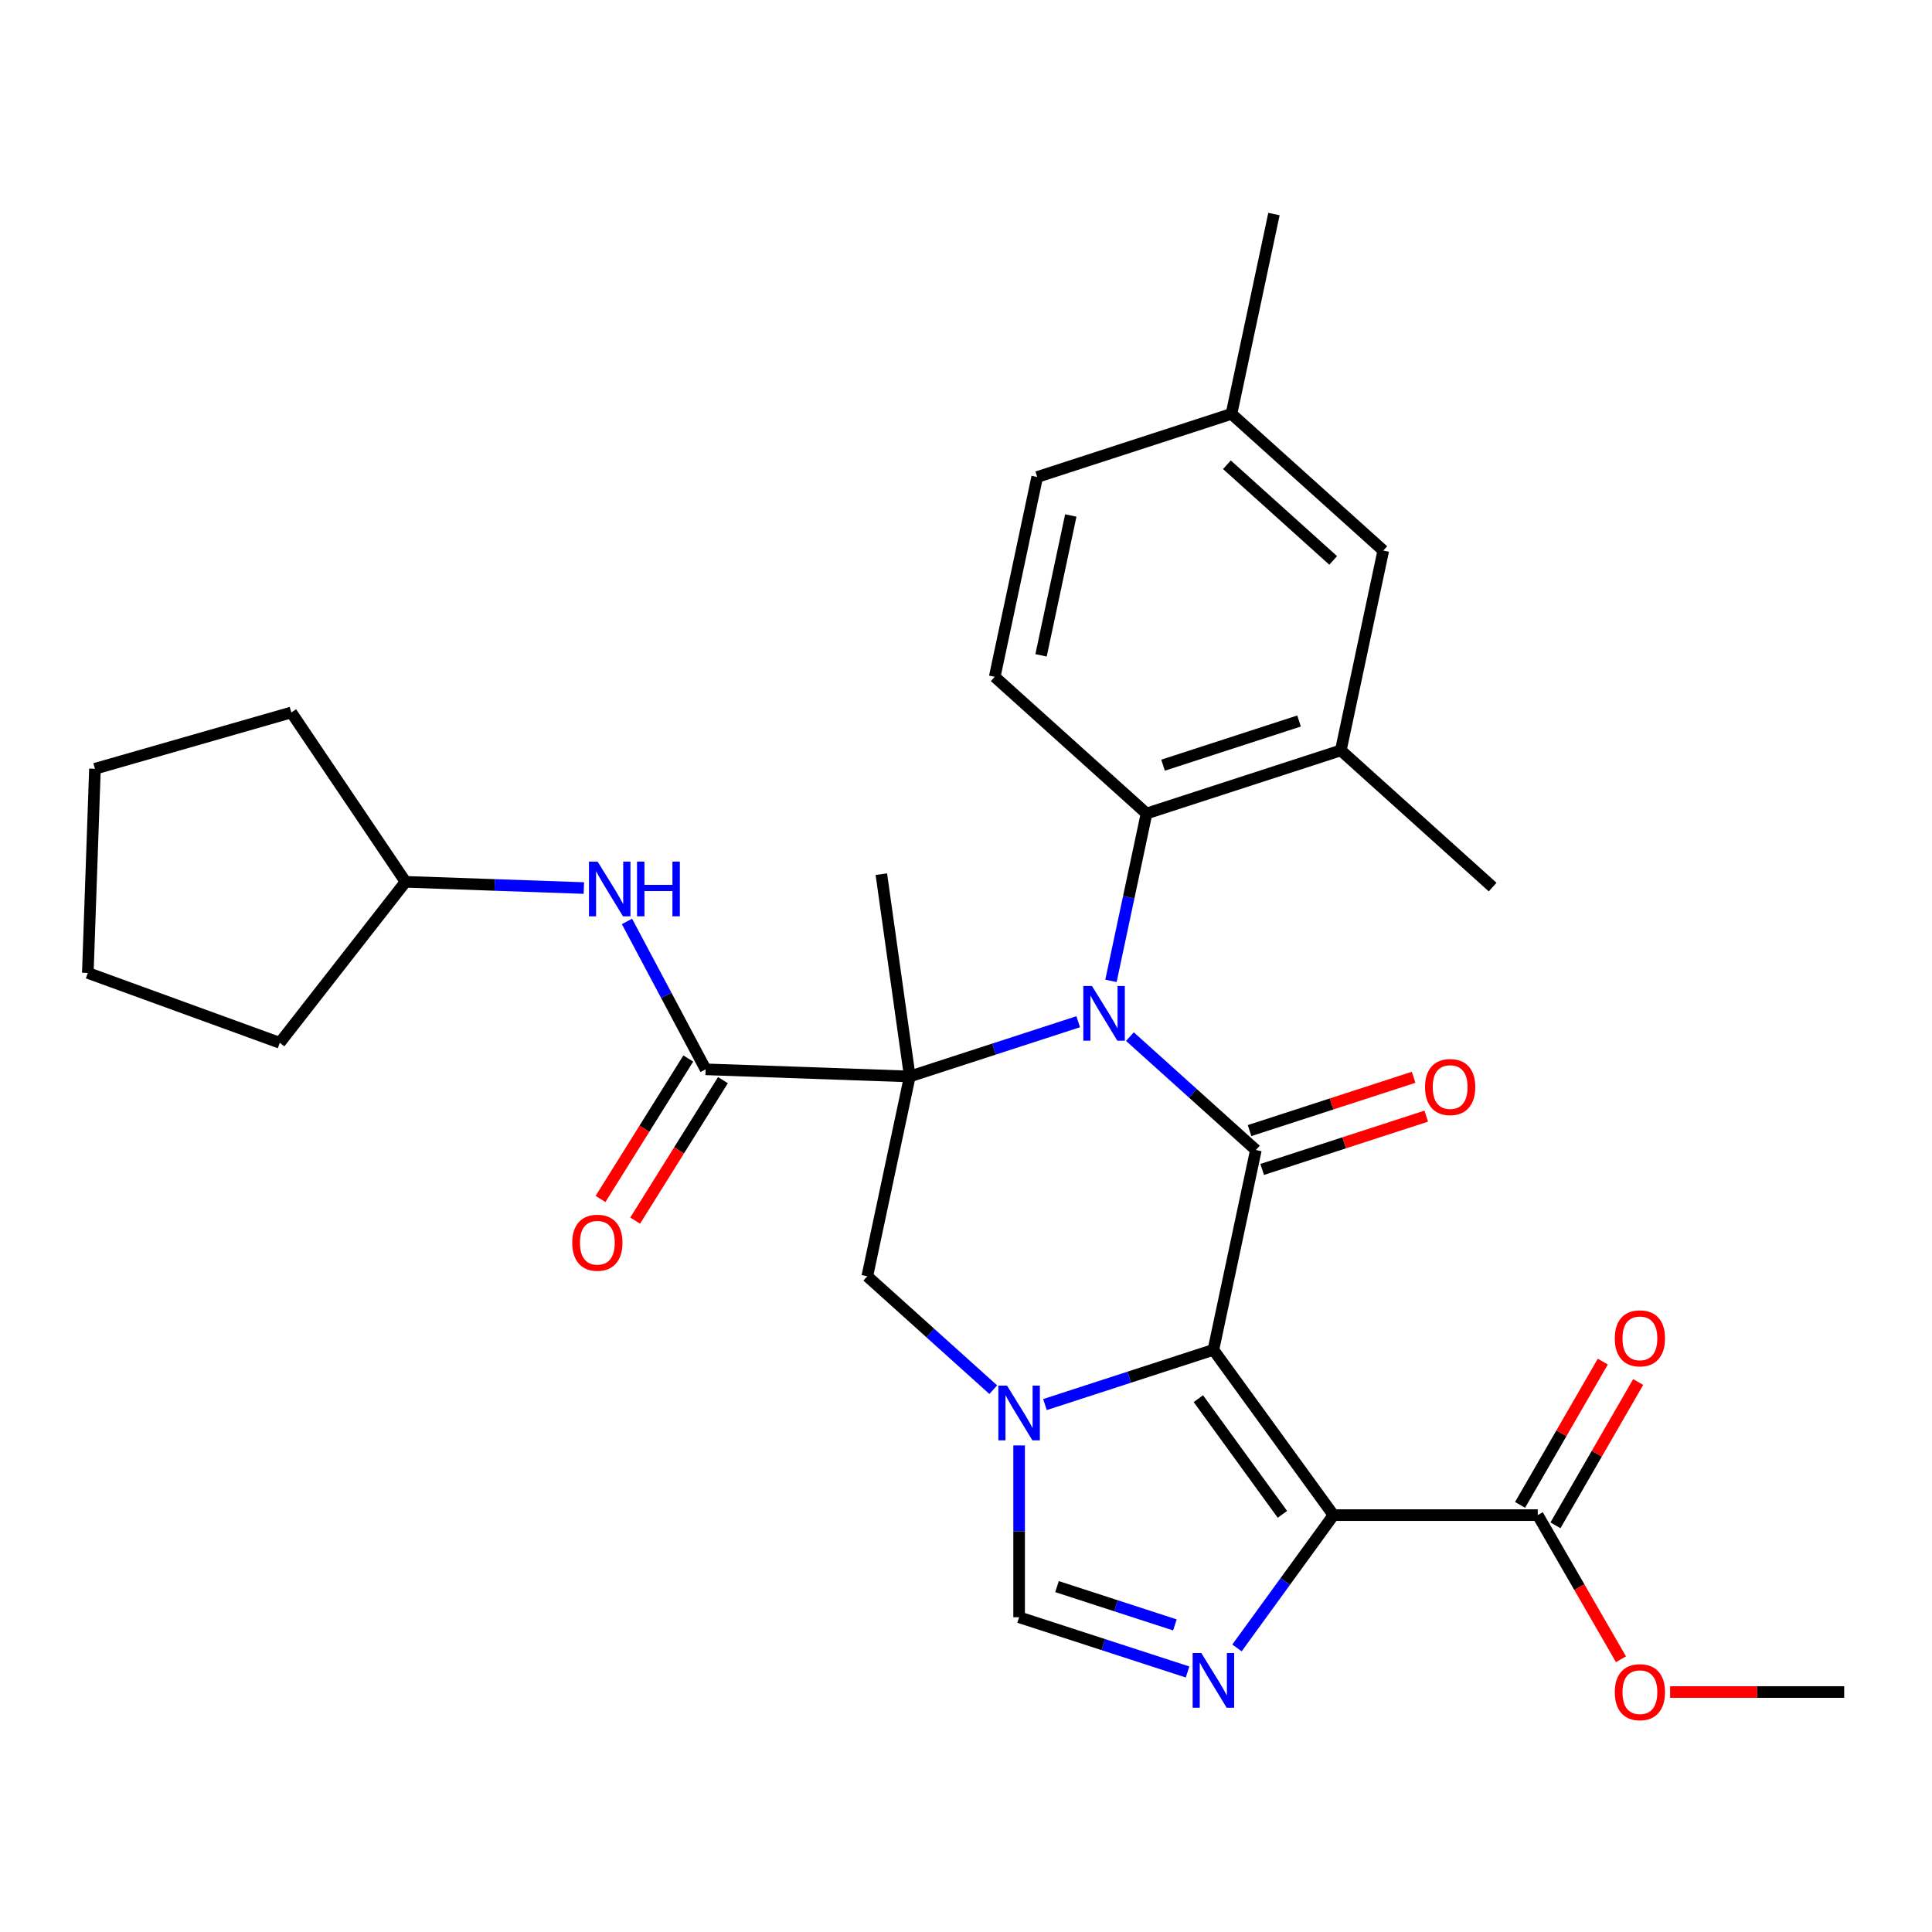 <?xml version='1.0' encoding='iso-8859-1'?>
<svg version='1.1' baseProfile='full'
              xmlns='http://www.w3.org/2000/svg'
                      xmlns:rdkit='http://www.rdkit.org/xml'
                      xmlns:xlink='http://www.w3.org/1999/xlink'
                  xml:space='preserve'
width='1000px' height='1000px' viewBox='0 0 1000 1000'>
<!-- END OF HEADER -->
<rect style='opacity:1.0;fill:#FFFFFF;stroke:none' width='1000' height='1000' x='0' y='0'> </rect>
<path class='bond-2' d='M 628.053,698.675 L 650.037,595.249' style='fill:none;fill-rule:evenodd;stroke:#000000;stroke-width:6px;stroke-linecap:butt;stroke-linejoin:miter;stroke-opacity:1' />
<path class='bond-3' d='M 628.053,698.675 L 690.204,784.218' style='fill:none;fill-rule:evenodd;stroke:#000000;stroke-width:6px;stroke-linecap:butt;stroke-linejoin:miter;stroke-opacity:1' />
<path class='bond-3' d='M 620.267,723.937 L 663.772,783.817' style='fill:none;fill-rule:evenodd;stroke:#000000;stroke-width:6px;stroke-linecap:butt;stroke-linejoin:miter;stroke-opacity:1' />
<path class='bond-4' d='M 628.053,698.675 L 584.464,712.838' style='fill:none;fill-rule:evenodd;stroke:#000000;stroke-width:6px;stroke-linecap:butt;stroke-linejoin:miter;stroke-opacity:1' />
<path class='bond-4' d='M 584.464,712.838 L 540.875,727.001' style='fill:none;fill-rule:evenodd;stroke:#0000FF;stroke-width:6px;stroke-linecap:butt;stroke-linejoin:miter;stroke-opacity:1' />
<path class='bond-0' d='M 584.843,536.548 L 617.44,565.899' style='fill:none;fill-rule:evenodd;stroke:#0000FF;stroke-width:6px;stroke-linecap:butt;stroke-linejoin:miter;stroke-opacity:1' />
<path class='bond-0' d='M 617.44,565.899 L 650.037,595.249' style='fill:none;fill-rule:evenodd;stroke:#000000;stroke-width:6px;stroke-linecap:butt;stroke-linejoin:miter;stroke-opacity:1' />
<path class='bond-8' d='M 575.031,507.694 L 584.237,464.383' style='fill:none;fill-rule:evenodd;stroke:#0000FF;stroke-width:6px;stroke-linecap:butt;stroke-linejoin:miter;stroke-opacity:1' />
<path class='bond-8' d='M 584.237,464.383 L 593.443,421.071' style='fill:none;fill-rule:evenodd;stroke:#000000;stroke-width:6px;stroke-linecap:butt;stroke-linejoin:miter;stroke-opacity:1' />
<path class='bond-31' d='M 558.076,528.846 L 514.487,543.009' style='fill:none;fill-rule:evenodd;stroke:#0000FF;stroke-width:6px;stroke-linecap:butt;stroke-linejoin:miter;stroke-opacity:1' />
<path class='bond-31' d='M 514.487,543.009 L 470.898,557.172' style='fill:none;fill-rule:evenodd;stroke:#000000;stroke-width:6px;stroke-linecap:butt;stroke-linejoin:miter;stroke-opacity:1' />
<path class='bond-1' d='M 470.898,557.172 L 448.914,660.598' style='fill:none;fill-rule:evenodd;stroke:#000000;stroke-width:6px;stroke-linecap:butt;stroke-linejoin:miter;stroke-opacity:1' />
<path class='bond-6' d='M 470.898,557.172 L 365.225,553.482' style='fill:none;fill-rule:evenodd;stroke:#000000;stroke-width:6px;stroke-linecap:butt;stroke-linejoin:miter;stroke-opacity:1' />
<path class='bond-18' d='M 470.898,557.172 L 456.182,452.464' style='fill:none;fill-rule:evenodd;stroke:#000000;stroke-width:6px;stroke-linecap:butt;stroke-linejoin:miter;stroke-opacity:1' />
<path class='bond-13' d='M 653.304,605.305 L 695.764,591.51' style='fill:none;fill-rule:evenodd;stroke:#000000;stroke-width:6px;stroke-linecap:butt;stroke-linejoin:miter;stroke-opacity:1' />
<path class='bond-13' d='M 695.764,591.51 L 738.223,577.714' style='fill:none;fill-rule:evenodd;stroke:#FF0000;stroke-width:6px;stroke-linecap:butt;stroke-linejoin:miter;stroke-opacity:1' />
<path class='bond-13' d='M 646.77,585.193 L 689.229,571.397' style='fill:none;fill-rule:evenodd;stroke:#000000;stroke-width:6px;stroke-linecap:butt;stroke-linejoin:miter;stroke-opacity:1' />
<path class='bond-13' d='M 689.229,571.397 L 731.688,557.601' style='fill:none;fill-rule:evenodd;stroke:#FF0000;stroke-width:6px;stroke-linecap:butt;stroke-linejoin:miter;stroke-opacity:1' />
<path class='bond-5' d='M 690.204,784.218 L 665.233,818.588' style='fill:none;fill-rule:evenodd;stroke:#000000;stroke-width:6px;stroke-linecap:butt;stroke-linejoin:miter;stroke-opacity:1' />
<path class='bond-5' d='M 665.233,818.588 L 640.261,852.958' style='fill:none;fill-rule:evenodd;stroke:#0000FF;stroke-width:6px;stroke-linecap:butt;stroke-linejoin:miter;stroke-opacity:1' />
<path class='bond-10' d='M 690.204,784.218 L 795.94,784.218' style='fill:none;fill-rule:evenodd;stroke:#000000;stroke-width:6px;stroke-linecap:butt;stroke-linejoin:miter;stroke-opacity:1' />
<path class='bond-7' d='M 514.108,719.299 L 481.511,689.949' style='fill:none;fill-rule:evenodd;stroke:#0000FF;stroke-width:6px;stroke-linecap:butt;stroke-linejoin:miter;stroke-opacity:1' />
<path class='bond-7' d='M 481.511,689.949 L 448.914,660.598' style='fill:none;fill-rule:evenodd;stroke:#000000;stroke-width:6px;stroke-linecap:butt;stroke-linejoin:miter;stroke-opacity:1' />
<path class='bond-9' d='M 527.491,748.153 L 527.491,792.62' style='fill:none;fill-rule:evenodd;stroke:#0000FF;stroke-width:6px;stroke-linecap:butt;stroke-linejoin:miter;stroke-opacity:1' />
<path class='bond-9' d='M 527.491,792.62 L 527.491,837.087' style='fill:none;fill-rule:evenodd;stroke:#000000;stroke-width:6px;stroke-linecap:butt;stroke-linejoin:miter;stroke-opacity:1' />
<path class='bond-30' d='M 614.67,865.412 L 571.081,851.249' style='fill:none;fill-rule:evenodd;stroke:#0000FF;stroke-width:6px;stroke-linecap:butt;stroke-linejoin:miter;stroke-opacity:1' />
<path class='bond-30' d='M 571.081,851.249 L 527.491,837.087' style='fill:none;fill-rule:evenodd;stroke:#000000;stroke-width:6px;stroke-linecap:butt;stroke-linejoin:miter;stroke-opacity:1' />
<path class='bond-30' d='M 608.128,841.051 L 577.615,831.137' style='fill:none;fill-rule:evenodd;stroke:#0000FF;stroke-width:6px;stroke-linecap:butt;stroke-linejoin:miter;stroke-opacity:1' />
<path class='bond-30' d='M 577.615,831.137 L 547.103,821.223' style='fill:none;fill-rule:evenodd;stroke:#000000;stroke-width:6px;stroke-linecap:butt;stroke-linejoin:miter;stroke-opacity:1' />
<path class='bond-12' d='M 365.225,553.482 L 344.872,515.204' style='fill:none;fill-rule:evenodd;stroke:#000000;stroke-width:6px;stroke-linecap:butt;stroke-linejoin:miter;stroke-opacity:1' />
<path class='bond-12' d='M 344.872,515.204 L 324.519,476.925' style='fill:none;fill-rule:evenodd;stroke:#0000FF;stroke-width:6px;stroke-linecap:butt;stroke-linejoin:miter;stroke-opacity:1' />
<path class='bond-15' d='M 356.258,547.879 L 333.542,584.232' style='fill:none;fill-rule:evenodd;stroke:#000000;stroke-width:6px;stroke-linecap:butt;stroke-linejoin:miter;stroke-opacity:1' />
<path class='bond-15' d='M 333.542,584.232 L 310.826,620.585' style='fill:none;fill-rule:evenodd;stroke:#FF0000;stroke-width:6px;stroke-linecap:butt;stroke-linejoin:miter;stroke-opacity:1' />
<path class='bond-15' d='M 374.192,559.085 L 351.476,595.438' style='fill:none;fill-rule:evenodd;stroke:#000000;stroke-width:6px;stroke-linecap:butt;stroke-linejoin:miter;stroke-opacity:1' />
<path class='bond-15' d='M 351.476,595.438 L 328.76,631.791' style='fill:none;fill-rule:evenodd;stroke:#FF0000;stroke-width:6px;stroke-linecap:butt;stroke-linejoin:miter;stroke-opacity:1' />
<path class='bond-11' d='M 593.443,421.071 L 694.005,388.397' style='fill:none;fill-rule:evenodd;stroke:#000000;stroke-width:6px;stroke-linecap:butt;stroke-linejoin:miter;stroke-opacity:1' />
<path class='bond-11' d='M 601.993,396.058 L 672.386,373.186' style='fill:none;fill-rule:evenodd;stroke:#000000;stroke-width:6px;stroke-linecap:butt;stroke-linejoin:miter;stroke-opacity:1' />
<path class='bond-14' d='M 593.443,421.071 L 514.865,350.32' style='fill:none;fill-rule:evenodd;stroke:#000000;stroke-width:6px;stroke-linecap:butt;stroke-linejoin:miter;stroke-opacity:1' />
<path class='bond-17' d='M 805.097,789.505 L 826.508,752.421' style='fill:none;fill-rule:evenodd;stroke:#000000;stroke-width:6px;stroke-linecap:butt;stroke-linejoin:miter;stroke-opacity:1' />
<path class='bond-17' d='M 826.508,752.421 L 847.918,715.338' style='fill:none;fill-rule:evenodd;stroke:#FF0000;stroke-width:6px;stroke-linecap:butt;stroke-linejoin:miter;stroke-opacity:1' />
<path class='bond-17' d='M 786.783,778.931 L 808.194,741.848' style='fill:none;fill-rule:evenodd;stroke:#000000;stroke-width:6px;stroke-linecap:butt;stroke-linejoin:miter;stroke-opacity:1' />
<path class='bond-17' d='M 808.194,741.848 L 829.604,704.764' style='fill:none;fill-rule:evenodd;stroke:#FF0000;stroke-width:6px;stroke-linecap:butt;stroke-linejoin:miter;stroke-opacity:1' />
<path class='bond-21' d='M 795.94,784.218 L 817.478,821.522' style='fill:none;fill-rule:evenodd;stroke:#000000;stroke-width:6px;stroke-linecap:butt;stroke-linejoin:miter;stroke-opacity:1' />
<path class='bond-21' d='M 817.478,821.522 L 839.015,858.825' style='fill:none;fill-rule:evenodd;stroke:#FF0000;stroke-width:6px;stroke-linecap:butt;stroke-linejoin:miter;stroke-opacity:1' />
<path class='bond-16' d='M 694.005,388.397 L 715.989,284.971' style='fill:none;fill-rule:evenodd;stroke:#000000;stroke-width:6px;stroke-linecap:butt;stroke-linejoin:miter;stroke-opacity:1' />
<path class='bond-23' d='M 694.005,388.397 L 772.583,459.149' style='fill:none;fill-rule:evenodd;stroke:#000000;stroke-width:6px;stroke-linecap:butt;stroke-linejoin:miter;stroke-opacity:1' />
<path class='bond-22' d='M 302.202,459.654 L 256.057,458.043' style='fill:none;fill-rule:evenodd;stroke:#0000FF;stroke-width:6px;stroke-linecap:butt;stroke-linejoin:miter;stroke-opacity:1' />
<path class='bond-22' d='M 256.057,458.043 L 209.913,456.432' style='fill:none;fill-rule:evenodd;stroke:#000000;stroke-width:6px;stroke-linecap:butt;stroke-linejoin:miter;stroke-opacity:1' />
<path class='bond-19' d='M 514.865,350.32 L 536.849,246.894' style='fill:none;fill-rule:evenodd;stroke:#000000;stroke-width:6px;stroke-linecap:butt;stroke-linejoin:miter;stroke-opacity:1' />
<path class='bond-19' d='M 538.848,339.203 L 554.237,266.804' style='fill:none;fill-rule:evenodd;stroke:#000000;stroke-width:6px;stroke-linecap:butt;stroke-linejoin:miter;stroke-opacity:1' />
<path class='bond-32' d='M 715.989,284.971 L 637.411,214.219' style='fill:none;fill-rule:evenodd;stroke:#000000;stroke-width:6px;stroke-linecap:butt;stroke-linejoin:miter;stroke-opacity:1' />
<path class='bond-32' d='M 690.052,290.074 L 635.047,240.547' style='fill:none;fill-rule:evenodd;stroke:#000000;stroke-width:6px;stroke-linecap:butt;stroke-linejoin:miter;stroke-opacity:1' />
<path class='bond-20' d='M 536.849,246.894 L 637.411,214.219' style='fill:none;fill-rule:evenodd;stroke:#000000;stroke-width:6px;stroke-linecap:butt;stroke-linejoin:miter;stroke-opacity:1' />
<path class='bond-24' d='M 637.411,214.219 L 659.395,110.793' style='fill:none;fill-rule:evenodd;stroke:#000000;stroke-width:6px;stroke-linecap:butt;stroke-linejoin:miter;stroke-opacity:1' />
<path class='bond-25' d='M 864.452,875.789 L 909.499,875.789' style='fill:none;fill-rule:evenodd;stroke:#FF0000;stroke-width:6px;stroke-linecap:butt;stroke-linejoin:miter;stroke-opacity:1' />
<path class='bond-25' d='M 909.499,875.789 L 954.545,875.789' style='fill:none;fill-rule:evenodd;stroke:#000000;stroke-width:6px;stroke-linecap:butt;stroke-linejoin:miter;stroke-opacity:1' />
<path class='bond-26' d='M 209.913,456.432 L 144.815,539.753' style='fill:none;fill-rule:evenodd;stroke:#000000;stroke-width:6px;stroke-linecap:butt;stroke-linejoin:miter;stroke-opacity:1' />
<path class='bond-27' d='M 209.913,456.432 L 150.785,368.772' style='fill:none;fill-rule:evenodd;stroke:#000000;stroke-width:6px;stroke-linecap:butt;stroke-linejoin:miter;stroke-opacity:1' />
<path class='bond-29' d='M 144.815,539.753 L 45.455,503.589' style='fill:none;fill-rule:evenodd;stroke:#000000;stroke-width:6px;stroke-linecap:butt;stroke-linejoin:miter;stroke-opacity:1' />
<path class='bond-28' d='M 150.785,368.772 L 49.145,397.917' style='fill:none;fill-rule:evenodd;stroke:#000000;stroke-width:6px;stroke-linecap:butt;stroke-linejoin:miter;stroke-opacity:1' />
<path class='bond-33' d='M 49.145,397.917 L 45.455,503.589' style='fill:none;fill-rule:evenodd;stroke:#000000;stroke-width:6px;stroke-linecap:butt;stroke-linejoin:miter;stroke-opacity:1' />
<path  class='atom-1' d='M 565.199 510.338
L 574.479 525.338
Q 575.399 526.818, 576.879 529.498
Q 578.359 532.178, 578.439 532.338
L 578.439 510.338
L 582.199 510.338
L 582.199 538.658
L 578.319 538.658
L 568.359 522.258
Q 567.199 520.338, 565.959 518.138
Q 564.759 515.938, 564.399 515.258
L 564.399 538.658
L 560.719 538.658
L 560.719 510.338
L 565.199 510.338
' fill='#0000FF'/>
<path  class='atom-5' d='M 521.231 717.19
L 530.511 732.19
Q 531.431 733.67, 532.911 736.35
Q 534.391 739.03, 534.471 739.19
L 534.471 717.19
L 538.231 717.19
L 538.231 745.51
L 534.351 745.51
L 524.391 729.11
Q 523.231 727.19, 521.991 724.99
Q 520.791 722.79, 520.431 722.11
L 520.431 745.51
L 516.751 745.51
L 516.751 717.19
L 521.231 717.19
' fill='#0000FF'/>
<path  class='atom-6' d='M 621.793 855.601
L 631.073 870.601
Q 631.993 872.081, 633.473 874.761
Q 634.953 877.441, 635.033 877.601
L 635.033 855.601
L 638.793 855.601
L 638.793 883.921
L 634.913 883.921
L 624.953 867.521
Q 623.793 865.601, 622.553 863.401
Q 621.353 861.201, 620.993 860.521
L 620.993 883.921
L 617.313 883.921
L 617.313 855.601
L 621.793 855.601
' fill='#0000FF'/>
<path  class='atom-13' d='M 309.325 445.962
L 318.605 460.962
Q 319.525 462.442, 321.005 465.122
Q 322.485 467.802, 322.565 467.962
L 322.565 445.962
L 326.325 445.962
L 326.325 474.282
L 322.445 474.282
L 312.485 457.882
Q 311.325 455.962, 310.085 453.762
Q 308.885 451.562, 308.525 450.882
L 308.525 474.282
L 304.845 474.282
L 304.845 445.962
L 309.325 445.962
' fill='#0000FF'/>
<path  class='atom-13' d='M 329.725 445.962
L 333.565 445.962
L 333.565 458.002
L 348.045 458.002
L 348.045 445.962
L 351.885 445.962
L 351.885 474.282
L 348.045 474.282
L 348.045 461.202
L 333.565 461.202
L 333.565 474.282
L 329.725 474.282
L 329.725 445.962
' fill='#0000FF'/>
<path  class='atom-14' d='M 737.599 562.655
Q 737.599 555.855, 740.959 552.055
Q 744.319 548.255, 750.599 548.255
Q 756.879 548.255, 760.239 552.055
Q 763.599 555.855, 763.599 562.655
Q 763.599 569.535, 760.199 573.455
Q 756.799 577.335, 750.599 577.335
Q 744.359 577.335, 740.959 573.455
Q 737.599 569.575, 737.599 562.655
M 750.599 574.135
Q 754.919 574.135, 757.239 571.255
Q 759.599 568.335, 759.599 562.655
Q 759.599 557.095, 757.239 554.295
Q 754.919 551.455, 750.599 551.455
Q 746.279 551.455, 743.919 554.255
Q 741.599 557.055, 741.599 562.655
Q 741.599 568.375, 743.919 571.255
Q 746.279 574.135, 750.599 574.135
' fill='#FF0000'/>
<path  class='atom-16' d='M 296.193 643.232
Q 296.193 636.432, 299.553 632.632
Q 302.913 628.832, 309.193 628.832
Q 315.473 628.832, 318.833 632.632
Q 322.193 636.432, 322.193 643.232
Q 322.193 650.112, 318.793 654.032
Q 315.393 657.912, 309.193 657.912
Q 302.953 657.912, 299.553 654.032
Q 296.193 650.152, 296.193 643.232
M 309.193 654.712
Q 313.513 654.712, 315.833 651.832
Q 318.193 648.912, 318.193 643.232
Q 318.193 637.672, 315.833 634.872
Q 313.513 632.032, 309.193 632.032
Q 304.873 632.032, 302.513 634.832
Q 300.193 637.632, 300.193 643.232
Q 300.193 648.952, 302.513 651.832
Q 304.873 654.712, 309.193 654.712
' fill='#FF0000'/>
<path  class='atom-18' d='M 835.809 692.727
Q 835.809 685.927, 839.169 682.127
Q 842.529 678.327, 848.809 678.327
Q 855.089 678.327, 858.449 682.127
Q 861.809 685.927, 861.809 692.727
Q 861.809 699.607, 858.409 703.527
Q 855.009 707.407, 848.809 707.407
Q 842.569 707.407, 839.169 703.527
Q 835.809 699.647, 835.809 692.727
M 848.809 704.207
Q 853.129 704.207, 855.449 701.327
Q 857.809 698.407, 857.809 692.727
Q 857.809 687.167, 855.449 684.367
Q 853.129 681.527, 848.809 681.527
Q 844.489 681.527, 842.129 684.327
Q 839.809 687.127, 839.809 692.727
Q 839.809 698.447, 842.129 701.327
Q 844.489 704.207, 848.809 704.207
' fill='#FF0000'/>
<path  class='atom-22' d='M 835.809 875.869
Q 835.809 869.069, 839.169 865.269
Q 842.529 861.469, 848.809 861.469
Q 855.089 861.469, 858.449 865.269
Q 861.809 869.069, 861.809 875.869
Q 861.809 882.749, 858.409 886.669
Q 855.009 890.549, 848.809 890.549
Q 842.569 890.549, 839.169 886.669
Q 835.809 882.789, 835.809 875.869
M 848.809 887.349
Q 853.129 887.349, 855.449 884.469
Q 857.809 881.549, 857.809 875.869
Q 857.809 870.309, 855.449 867.509
Q 853.129 864.669, 848.809 864.669
Q 844.489 864.669, 842.129 867.469
Q 839.809 870.269, 839.809 875.869
Q 839.809 881.589, 842.129 884.469
Q 844.489 887.349, 848.809 887.349
' fill='#FF0000'/>
</svg>
